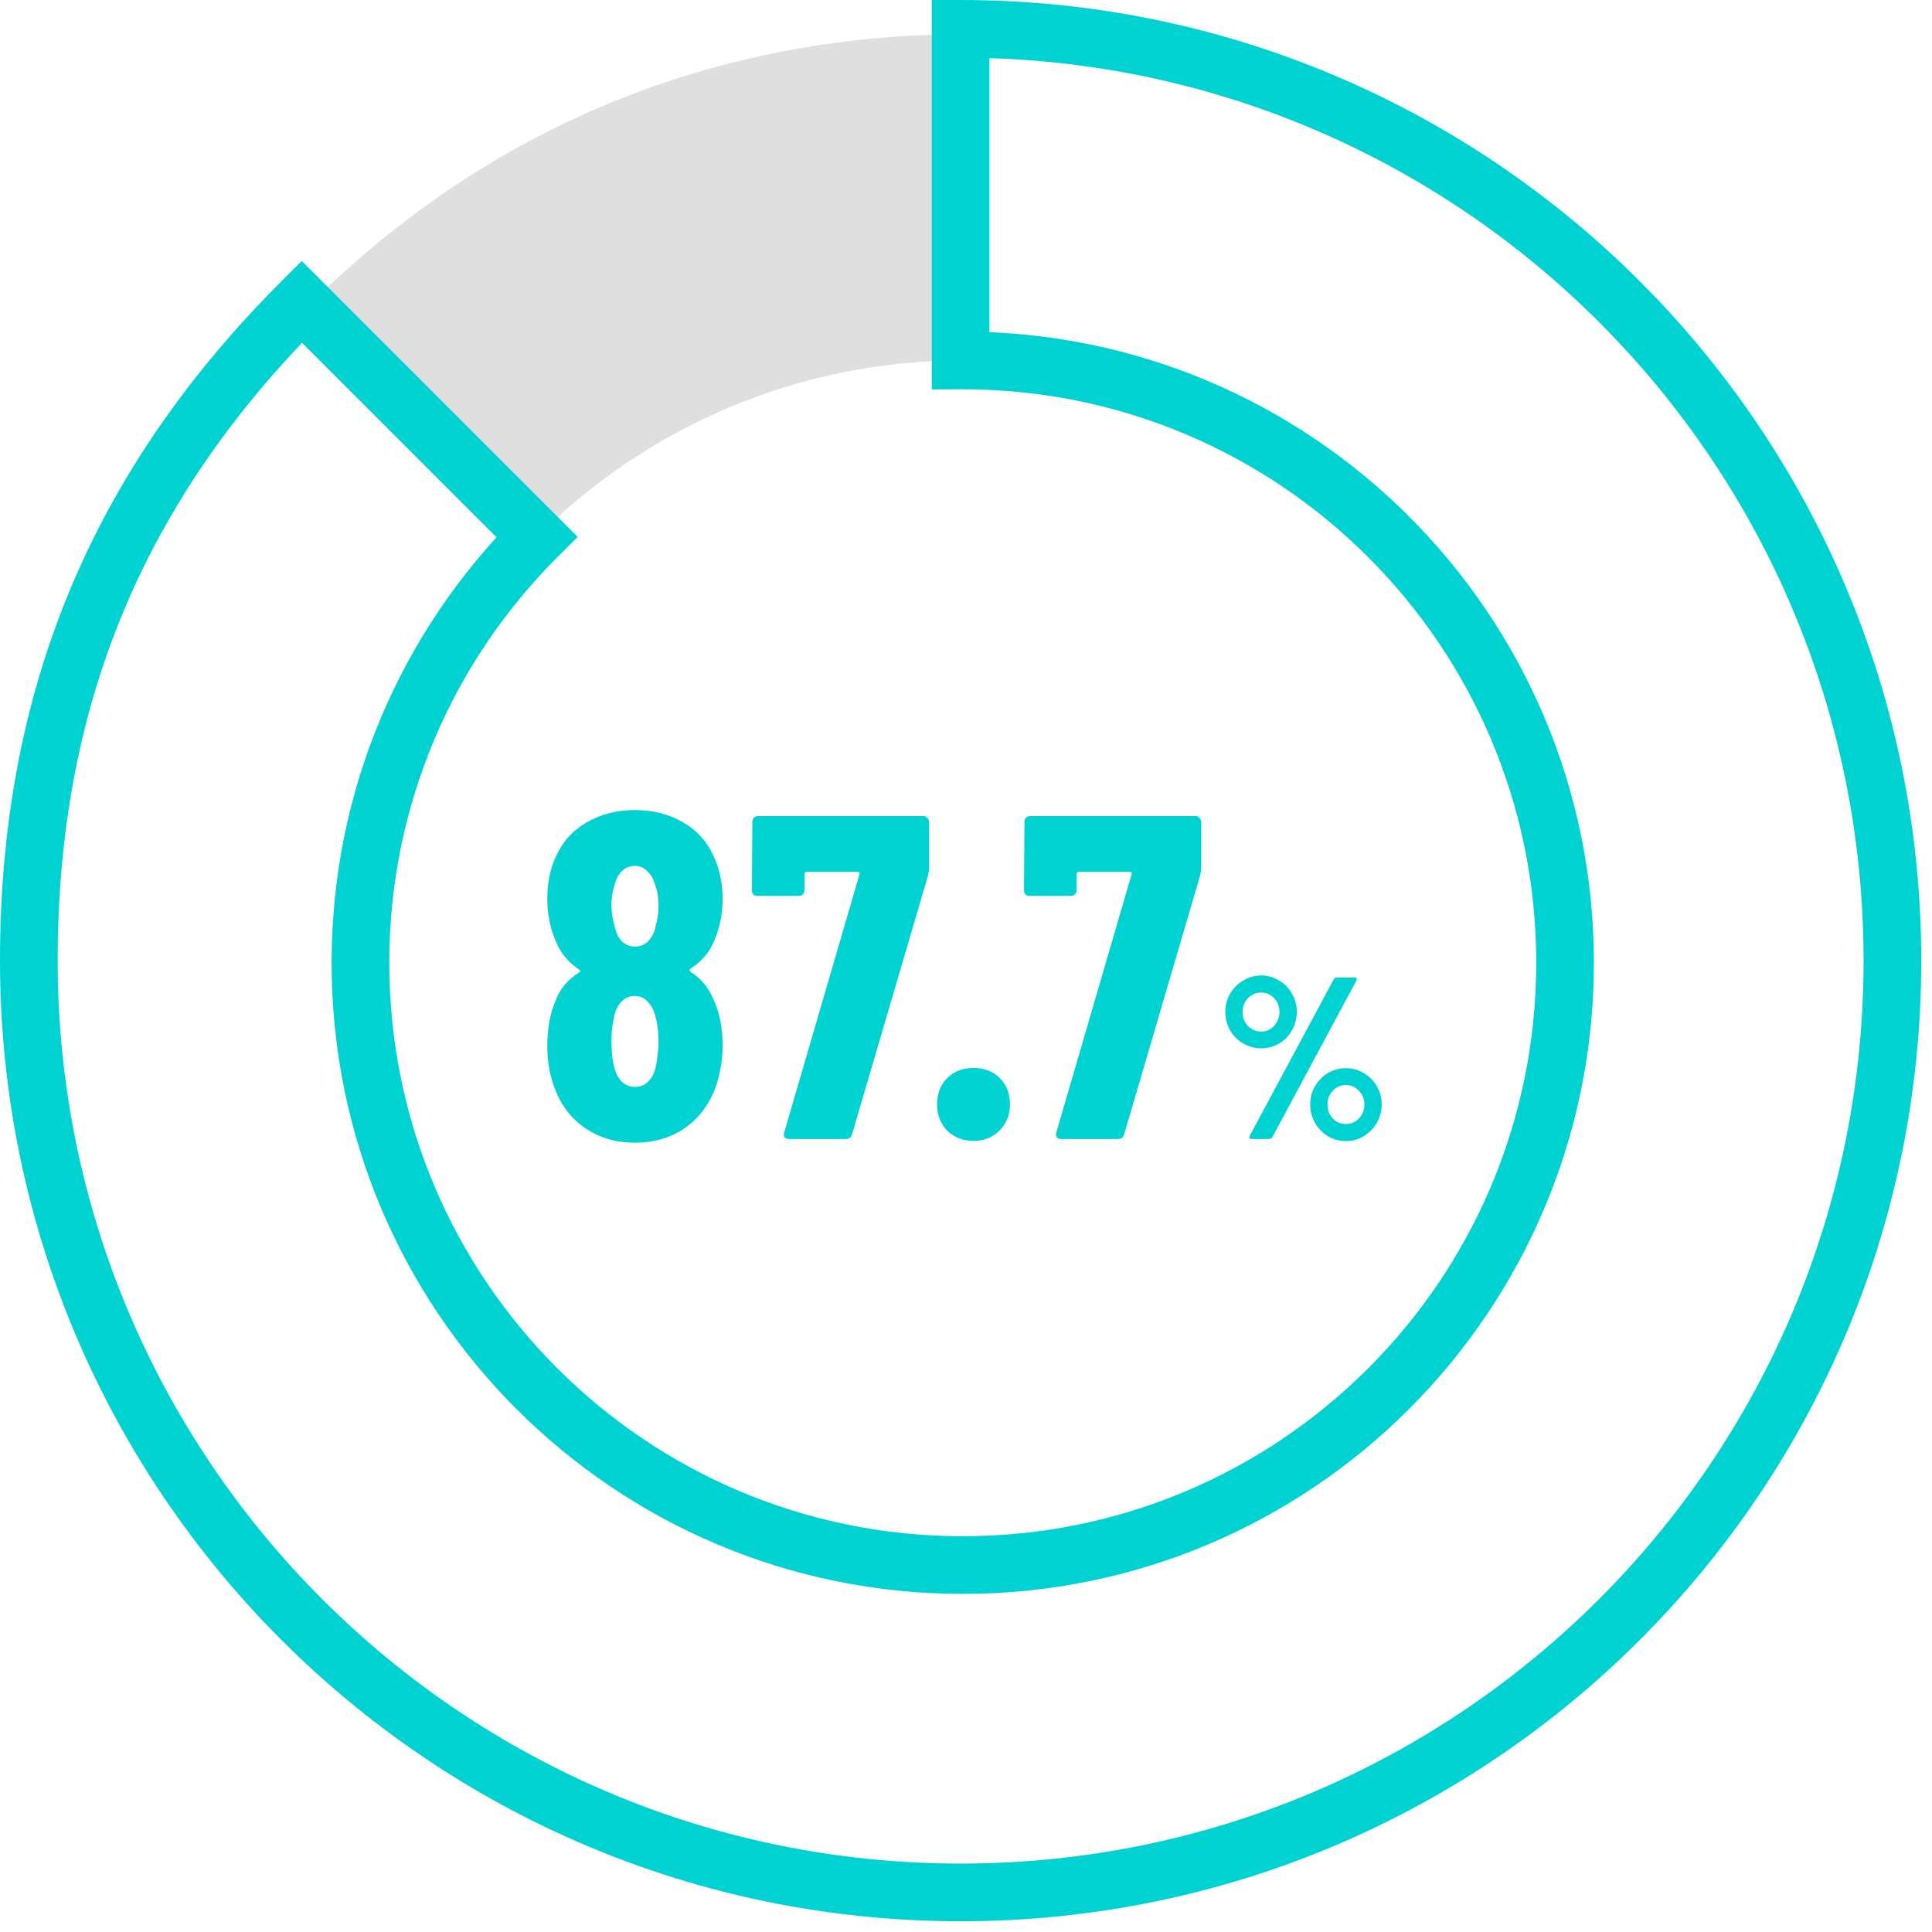 <svg width="134" height="134" viewBox="0 0 134 134" fill="none" xmlns="http://www.w3.org/2000/svg">
<path d="M87.479 72.712C87.031 72.712 86.615 72.6 86.231 72.376C85.847 72.152 85.543 71.848 85.319 71.464C85.095 71.069 84.983 70.643 84.983 70.184C84.983 69.725 85.095 69.304 85.319 68.92C85.543 68.536 85.847 68.232 86.231 68.008C86.615 67.773 87.031 67.656 87.479 67.656C87.927 67.656 88.338 67.773 88.711 68.008C89.095 68.232 89.394 68.536 89.607 68.92C89.831 69.304 89.943 69.725 89.943 70.184C89.943 70.643 89.831 71.069 89.607 71.464C89.394 71.848 89.095 72.152 88.711 72.376C88.338 72.6 87.927 72.712 87.479 72.712ZM86.807 79C86.732 79 86.684 78.979 86.663 78.936C86.642 78.893 86.647 78.84 86.679 78.776L92.503 67.928C92.546 67.843 92.626 67.8 92.743 67.8H93.943C94.018 67.8 94.066 67.821 94.087 67.864C94.108 67.907 94.103 67.96 94.071 68.024L88.247 78.872C88.204 78.957 88.124 79 88.007 79H86.807ZM87.479 71.544C87.842 71.544 88.14 71.411 88.375 71.144C88.62 70.877 88.743 70.557 88.743 70.184C88.743 69.811 88.62 69.496 88.375 69.24C88.13 68.973 87.831 68.84 87.479 68.84C87.116 68.84 86.807 68.973 86.551 69.24C86.306 69.496 86.183 69.811 86.183 70.184C86.183 70.568 86.306 70.893 86.551 71.16C86.807 71.416 87.116 71.544 87.479 71.544ZM93.351 79.144C92.903 79.144 92.487 79.032 92.103 78.808C91.73 78.573 91.431 78.264 91.207 77.88C90.983 77.485 90.871 77.059 90.871 76.6C90.871 76.141 90.983 75.72 91.207 75.336C91.431 74.952 91.73 74.648 92.103 74.424C92.487 74.2 92.903 74.088 93.351 74.088C93.799 74.088 94.21 74.2 94.583 74.424C94.967 74.648 95.271 74.952 95.495 75.336C95.719 75.72 95.831 76.141 95.831 76.6C95.831 77.059 95.719 77.485 95.495 77.88C95.271 78.264 94.967 78.573 94.583 78.808C94.21 79.032 93.799 79.144 93.351 79.144ZM93.351 77.96C93.714 77.96 94.018 77.827 94.263 77.56C94.508 77.293 94.631 76.973 94.631 76.6C94.631 76.227 94.503 75.912 94.247 75.656C94.002 75.389 93.703 75.256 93.351 75.256C92.988 75.256 92.684 75.389 92.439 75.656C92.194 75.912 92.071 76.227 92.071 76.6C92.071 76.984 92.194 77.309 92.439 77.576C92.684 77.832 92.988 77.96 93.351 77.96Z" fill="#00D1D1"/>
<path d="M73.583 79C73.455 79 73.359 78.957 73.295 78.872C73.231 78.787 73.221 78.68 73.263 78.552L78.479 60.664C78.522 60.536 78.479 60.472 78.351 60.472H74.831C74.725 60.472 74.671 60.525 74.671 60.632V61.752C74.671 61.859 74.629 61.955 74.543 62.04C74.479 62.104 74.394 62.136 74.287 62.136H71.407C71.301 62.136 71.205 62.104 71.119 62.04C71.055 61.955 71.023 61.859 71.023 61.752L71.055 56.984C71.055 56.877 71.087 56.792 71.151 56.728C71.237 56.643 71.333 56.6 71.439 56.6H82.927C83.034 56.6 83.119 56.643 83.183 56.728C83.269 56.792 83.311 56.877 83.311 56.984V60.248C83.311 60.333 83.29 60.483 83.247 60.696L77.967 78.68C77.903 78.893 77.765 79 77.551 79H73.583Z" fill="#00D1D1"/>
<path d="M67.52 79.128C66.795 79.128 66.187 78.893 65.696 78.424C65.227 77.933 64.992 77.325 64.992 76.6C64.992 75.853 65.227 75.245 65.696 74.776C66.165 74.307 66.773 74.072 67.52 74.072C68.267 74.072 68.875 74.307 69.344 74.776C69.814 75.245 70.048 75.853 70.048 76.6C70.048 77.325 69.803 77.933 69.312 78.424C68.843 78.893 68.246 79.128 67.52 79.128Z" fill="#00D1D1"/>
<path d="M54.71 79C54.582 79 54.486 78.957 54.422 78.872C54.358 78.787 54.347 78.68 54.39 78.552L59.606 60.664C59.649 60.536 59.606 60.472 59.478 60.472H55.958C55.851 60.472 55.798 60.525 55.798 60.632V61.752C55.798 61.859 55.755 61.955 55.67 62.04C55.606 62.104 55.521 62.136 55.414 62.136H52.534C52.427 62.136 52.331 62.104 52.246 62.04C52.182 61.955 52.15 61.859 52.15 61.752L52.182 56.984C52.182 56.877 52.214 56.792 52.278 56.728C52.363 56.643 52.459 56.6 52.566 56.6H64.054C64.161 56.6 64.246 56.643 64.31 56.728C64.395 56.792 64.438 56.877 64.438 56.984V60.248C64.438 60.333 64.417 60.483 64.374 60.696L59.094 78.68C59.03 78.893 58.891 79 58.678 79H54.71Z" fill="#00D1D1"/>
<path d="M47.88 67.192C47.795 67.277 47.805 67.352 47.912 67.416C48.616 67.864 49.139 68.493 49.48 69.304C49.907 70.221 50.12 71.299 50.12 72.536C50.12 73.517 49.949 74.499 49.608 75.48C49.16 76.653 48.445 77.581 47.464 78.264C46.483 78.925 45.341 79.256 44.04 79.256C42.739 79.256 41.597 78.925 40.616 78.264C39.635 77.603 38.92 76.675 38.472 75.48C38.131 74.605 37.96 73.624 37.96 72.536C37.96 71.341 38.152 70.296 38.536 69.4C38.835 68.589 39.379 67.939 40.168 67.448C40.296 67.384 40.296 67.32 40.168 67.256C39.421 66.744 38.888 66.104 38.568 65.336C38.163 64.397 37.96 63.405 37.96 62.36C37.96 61.208 38.163 60.216 38.568 59.384C39.016 58.381 39.72 57.603 40.68 57.048C41.661 56.472 42.781 56.184 44.04 56.184C45.277 56.184 46.376 56.461 47.336 57.016C48.296 57.549 49.011 58.328 49.48 59.352C49.907 60.248 50.12 61.251 50.12 62.36C50.12 63.405 49.917 64.387 49.512 65.304C49.192 66.072 48.648 66.701 47.88 67.192ZM42.6 61.464C42.472 61.848 42.408 62.285 42.408 62.776C42.408 63.267 42.483 63.757 42.632 64.248C42.717 64.675 42.877 65.016 43.112 65.272C43.368 65.528 43.677 65.656 44.04 65.656C44.403 65.656 44.712 65.528 44.968 65.272C45.224 64.995 45.395 64.643 45.48 64.216C45.608 63.789 45.672 63.32 45.672 62.808C45.672 62.253 45.597 61.784 45.448 61.4C45.341 60.995 45.16 60.675 44.904 60.44C44.669 60.184 44.381 60.056 44.04 60.056C43.677 60.056 43.368 60.184 43.112 60.44C42.877 60.675 42.707 61.016 42.6 61.464ZM45.544 73.656C45.629 73.101 45.672 72.632 45.672 72.248C45.672 71.608 45.608 71.053 45.48 70.584C45.373 70.115 45.192 69.752 44.936 69.496C44.701 69.219 44.403 69.08 44.04 69.08C43.656 69.08 43.336 69.219 43.08 69.496C42.824 69.773 42.653 70.157 42.568 70.648C42.461 71.139 42.408 71.651 42.408 72.184C42.408 72.781 42.451 73.293 42.536 73.72C42.621 74.232 42.792 74.637 43.048 74.936C43.304 75.235 43.635 75.384 44.04 75.384C44.445 75.384 44.776 75.235 45.032 74.936C45.309 74.616 45.48 74.189 45.544 73.656Z" fill="#00D1D1"/>
<path fill-rule="evenodd" clip-rule="evenodd" d="M67 25.001C66.925 25 66.85 25 66.775 25C55.239 25 44.795 29.676 37.236 37.236L21.302 21.302C33.719 8.885 49.439 2.373 67 2.373V25.001Z" fill="#DFDFDF"/>
<path d="M37.236 37.236L38.65 38.65L40.064 37.236L38.65 35.821L37.236 37.236ZM66.627 25H64.627V27.007L66.634 27L66.627 25ZM66.627 2V0H64.627V2H66.627ZM20.929 20.929L22.343 19.515L20.929 18.1L19.515 19.515L20.929 20.929ZM27 66.775C27 55.791 31.45 45.85 38.65 38.65L35.821 35.821C27.902 43.741 23 54.687 23 66.775H27ZM66.775 106.55C44.808 106.55 27 88.742 27 66.775H23C23 90.951 42.599 110.55 66.775 110.55V106.55ZM106.55 66.775C106.55 88.742 88.742 106.55 66.775 106.55V110.55C90.951 110.55 110.55 90.951 110.55 66.775H106.55ZM66.775 27C88.742 27 106.55 44.808 106.55 66.775H110.55C110.55 42.599 90.951 23 66.775 23V27ZM66.634 27C66.681 27 66.728 27 66.775 27V23C66.723 23 66.672 23 66.62 23L66.634 27ZM68.627 25V2H64.627V25H68.627ZM66.627 4C101.215 4 129.254 32.039 129.254 66.627H133.254C133.254 29.83 103.424 0 66.627 0V4ZM129.254 66.627C129.254 101.215 101.215 129.254 66.627 129.254V133.254C103.424 133.254 133.254 103.424 133.254 66.627H129.254ZM66.627 129.254C32.039 129.254 4 101.215 4 66.627H0C0 103.424 29.83 133.254 66.627 133.254V129.254ZM4 66.627C4 49.026 9.897 34.789 22.343 22.343L19.515 19.515C6.318 32.711 0 47.965 0 66.627H4ZM19.515 22.343L35.821 38.65L38.65 35.821L22.343 19.515L19.515 22.343Z" fill="#00D1D1"/>
</svg>

